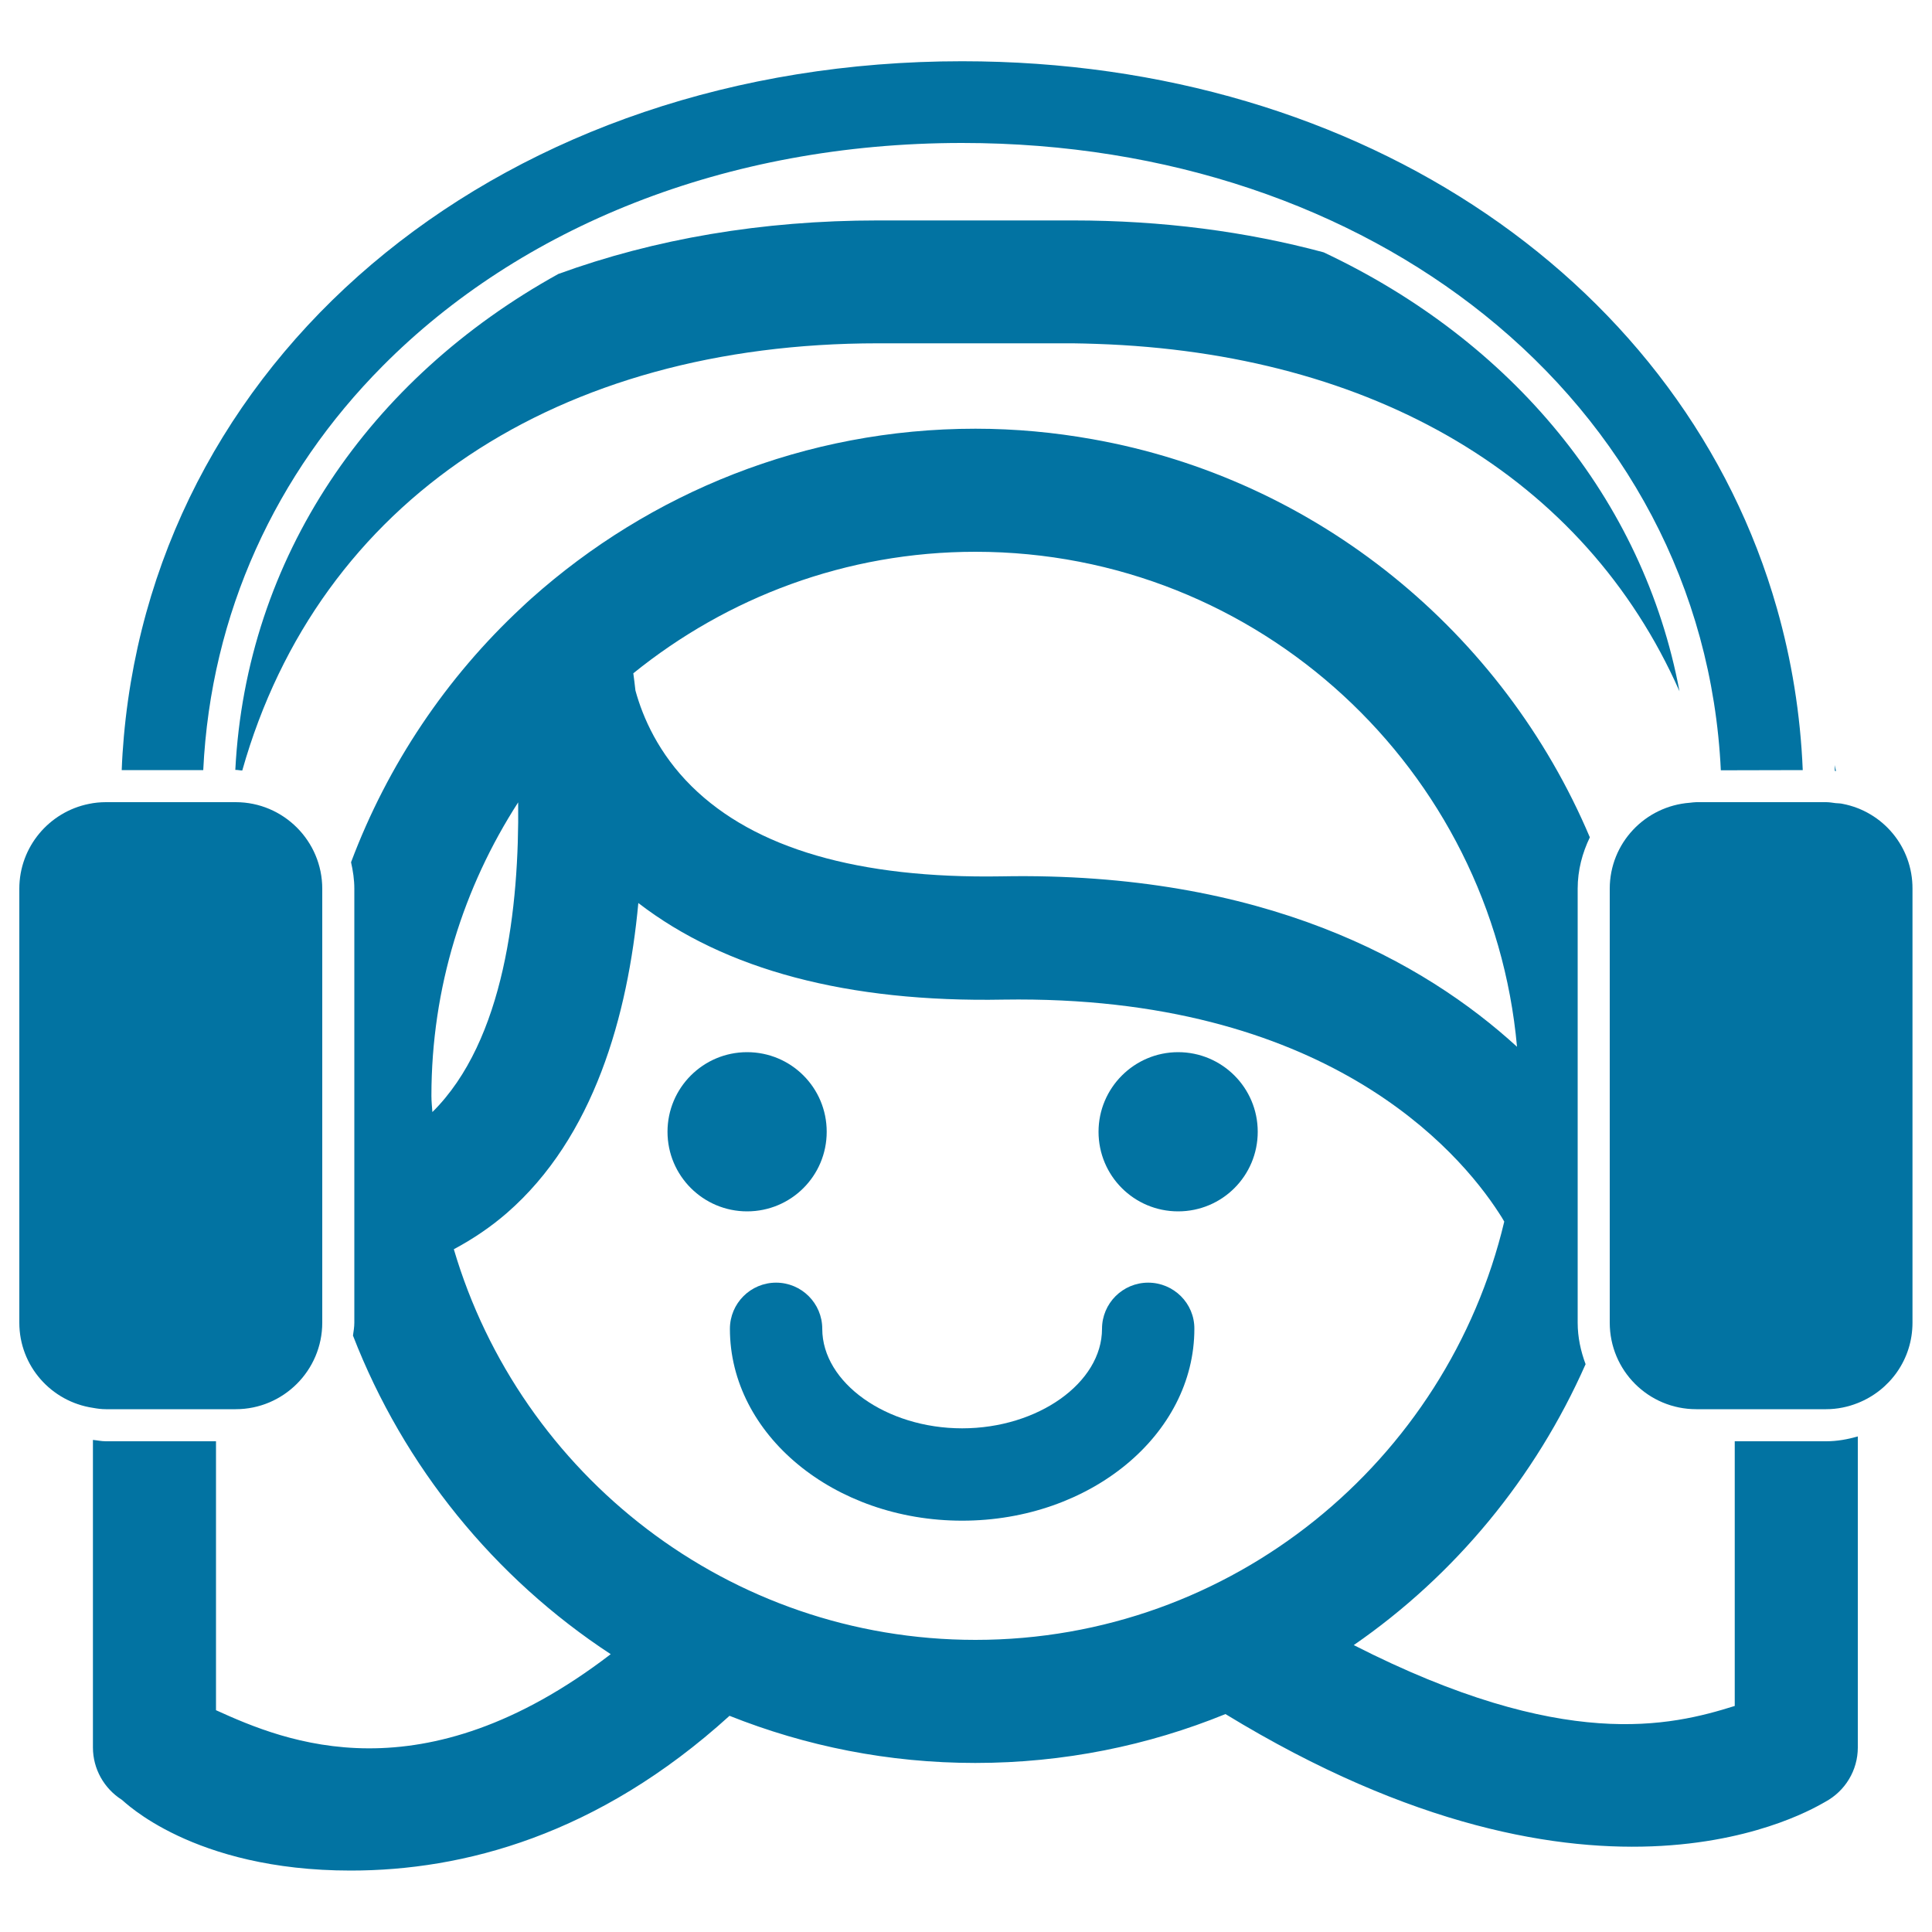 <svg xmlns="http://www.w3.org/2000/svg" viewBox="0 0 1000 1000" style="fill:#0273a2">
<title>Girl Listening Music With Auriculars SVG icon</title>
<g><path d="M950.3,399.1c-0.2-1-0.4-2.1-0.7-3.1c0.1,1,0.1,2,0.1,3C949.9,399,950.1,399.1,950.3,399.1z"/><path d="M685.1,130.6c-40.2-10.8-83.6-16.5-129.7-16.5H454.4c-60.1,0-115.7,9.6-165.4,27.7c-97.8,54.1-161.6,146.6-167.2,256.7h0.2c1.2,0,2.3,0.3,3.4,0.3c39.6-140.1,163.6-221.1,329-221.1h100.9c4.1,0,8.2,0.2,12.3,0.3c143.1,4.8,252.6,68.9,301.7,179.8C850.6,258.1,782.4,176.4,685.1,130.6z"/><path d="M897.9,746v137c-33.2,10.4-88.5,23.9-197.2-31.5c52.4-36.2,94-86.6,120-145.4c-2.5-6.7-4.1-13.9-4.1-21.5V460c0-9.6,2.4-18.5,6.3-26.6C778,327.3,681.8,247.9,565.3,227.3c-19.6-3.5-39.8-5.4-60.4-5.4c-88.2,0-168.7,33.3-229.8,87.8c-1.7,1.5-3.4,3.1-5.1,4.7c-38.9,36.2-69.3,81.3-88.3,131.9c1,4.4,1.7,9,1.7,13.7v224.6c0,2.3-0.4,4.5-0.7,6.7c26.3,67.9,73.3,125.5,133.4,164.9c-97.8,75-168.4,45.3-204.3,29V746H54.8c-2.3,0-4.5-0.5-6.7-0.7v159.2c0,11,5.7,21.2,15,27.1c1,0.6,36.4,36.6,118.4,36.6c58.2,0,127.9-18.2,196.1-80.1c39.4,15.7,82.3,24.4,127.2,24.4c45.8,0,89.5-9,129.5-25.3c193.8,118.3,304.7,48.5,310.5,45.4c10.3-5.6,16.8-16.3,16.8-28.1V743.5c-5.3,1.5-10.7,2.5-16.4,2.5H897.9L897.9,746z M504.9,285.6c146.7,0,267.4,112.8,280.3,256.2c-48-43.9-131.2-90.8-266.9-88.2c-74,1.2-127.7-14.4-160.3-46.6c-17.2-17-25.3-35.7-29.1-49.6c-0.4-3.3-0.7-6.2-1.1-8.9C376.3,309.3,437.8,285.6,504.9,285.6z M223.3,567.2c0-56,16.6-108,44.9-151.9c0.6,53.9-7,123.3-44.4,160.3C223.6,572.8,223.3,570.1,223.3,567.2z M504.9,848.8c-127.7,0-235.6-85.5-270-202.2c10.1-5.4,19.2-11.6,27.4-18.7c45.2-39.3,62.7-102.4,68.1-160.5c44.9,34.6,108.4,51.5,189,50c166.3-2.6,235.5,78,256.5,110.5c1.1,1.6,1.9,3,2.7,4.4C749.1,756.2,637.7,848.8,504.9,848.8z"/><path d="M594.3,663.9c-13.2,0-23.9,10.7-23.9,23.9c0,27.9-33.1,51.5-72.4,51.5c-39.2,0-72.4-23.6-72.4-51.5c0-13.2-10.7-23.9-23.9-23.9c-13.2,0-23.9,10.7-23.9,23.9c0,54.8,53.9,99.3,120.2,99.3c66.3,0,120.2-44.5,120.2-99.3C618.3,674.6,607.5,663.9,594.3,663.9z"/><path d="M386.7,544.6c22.8,0,41.2,18.4,41.2,41.2c0,22.8-18.4,41.2-41.2,41.2c-22.7,0-41.2-18.4-41.2-41.2C345.5,563.1,363.9,544.6,386.7,544.6z"/><path d="M609.8,544.6c22.7,0,41.2,18.4,41.2,41.2c0,22.8-18.4,41.2-41.2,41.2c-22.8,0-41.2-18.4-41.2-41.2C568.6,563.1,587.1,544.6,609.8,544.6z"/><path d="M933.1,398.6c-1.2-29.1-5.8-57.1-13.4-83.8C872.3,148.1,706.8,31.7,498,31.7c-235.5,0-416,148.1-433.9,349.6c-0.5,5.7-0.9,11.5-1.1,17.3h42.2c3.9-81.4,37.7-153.6,92.8-209.1c71-71.6,177.2-115.5,300-115.5c106.8,0,201,33.3,270.4,89c72.4,58.1,117.8,140.7,122.3,235.7L933.1,398.6L933.1,398.6L933.1,398.6z"/><path d="M54.8,729.4h57.1H122c24.7,0,44.8-20.1,44.8-44.8v-47.3V499.1V460c0-24.7-20.1-44.8-44.8-44.8h-0.4h-0.2H56h-1.2c-3,0-6,0.3-8.8,0.9c-20.5,4.1-36,22.2-36,43.9v224.6c0,22.5,16.6,40.9,38.1,44.1C50.3,729.1,52.5,729.4,54.8,729.4z"/><path d="M953.9,416.1c-1.2-0.3-2.5-0.3-3.8-0.4c-1.6-0.2-3.2-0.5-4.9-0.5h-57H878c-1.1,0-2.2,0.2-3.3,0.3c-23.2,1.7-41.5,20.9-41.5,44.5v1.2v212.2v11.2c0,24.8,20,44.8,44.8,44.8h19.9h47.3c5.8,0,11.4-1.2,16.4-3.2c16.6-6.6,28.3-22.6,28.3-41.6V460C990,438.2,974.5,420.1,953.9,416.1z"/></g>
</svg>